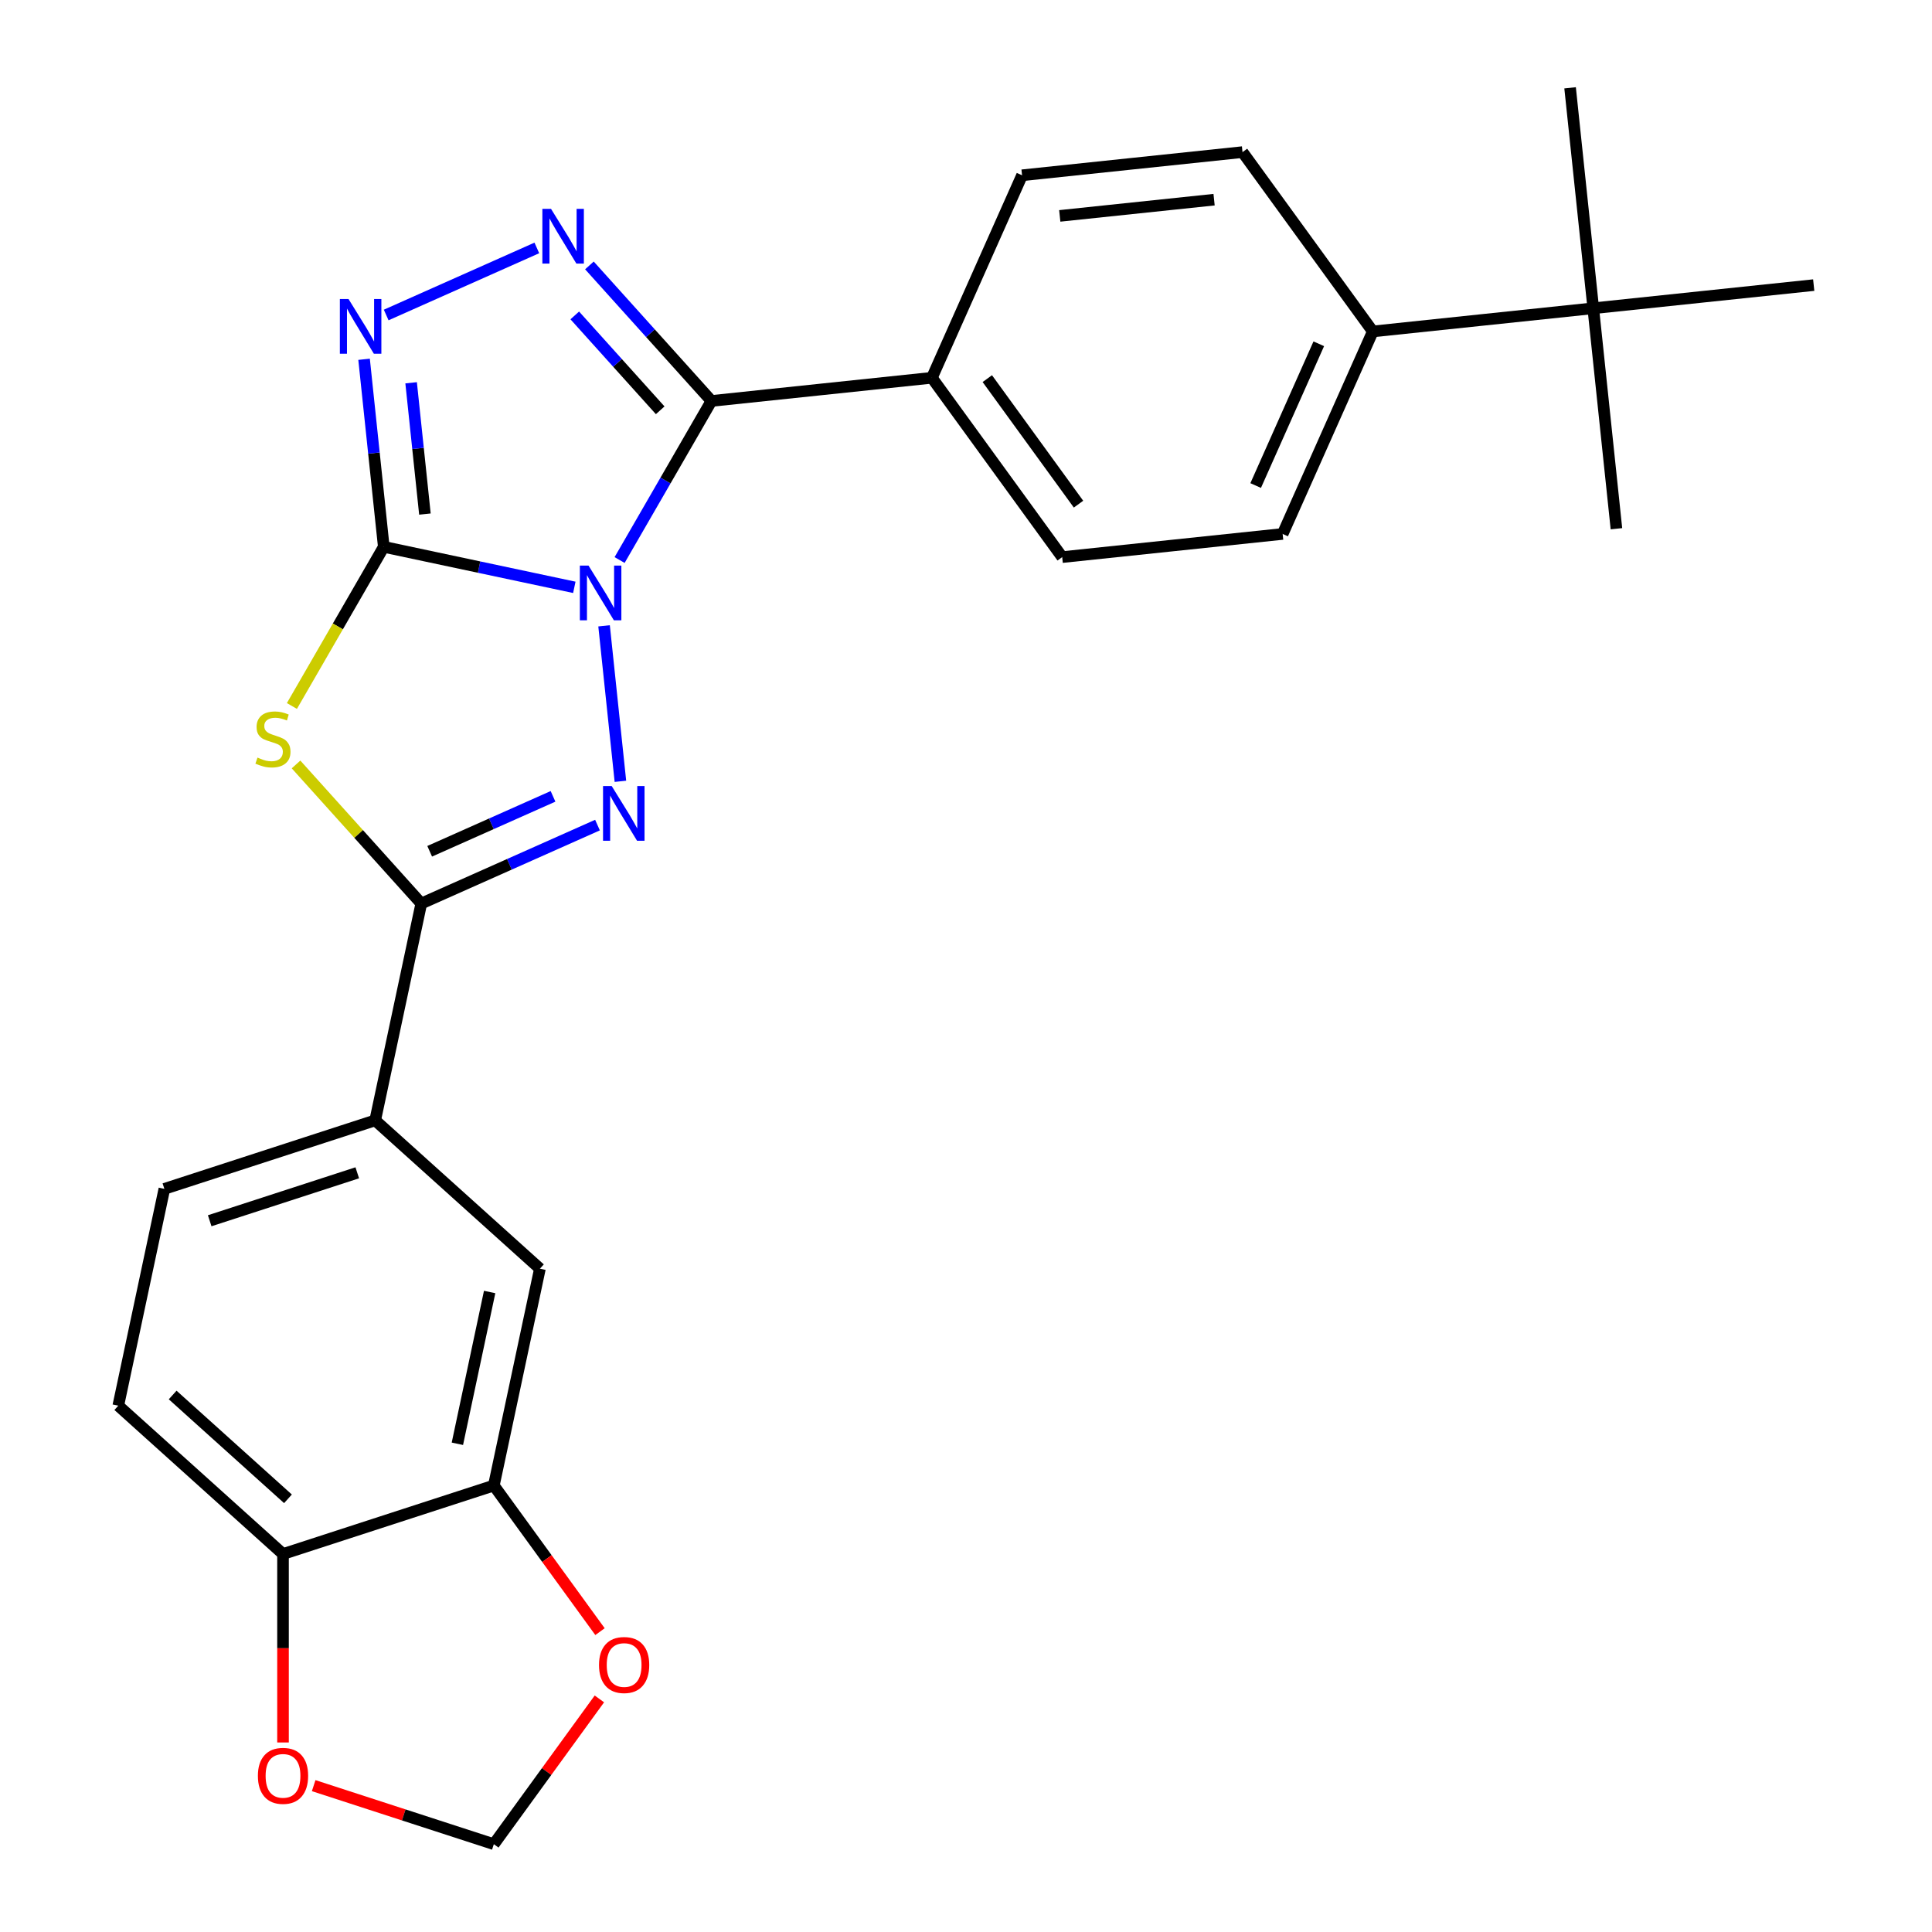 <?xml version='1.0' encoding='iso-8859-1'?>
<svg version='1.1' baseProfile='full'
              xmlns='http://www.w3.org/2000/svg'
                      xmlns:rdkit='http://www.rdkit.org/xml'
                      xmlns:xlink='http://www.w3.org/1999/xlink'
                  xml:space='preserve'
width='1000px' height='1000px' viewBox='0 0 1000 1000'>
<!-- END OF HEADER -->
<rect style='opacity:1.0;fill:#FFFFFF;stroke:none' width='1000' height='1000' x='0' y='0'> </rect>
<path class='bond-0' d='M 297.267,304.005 L 247.957,293.524' style='fill:none;fill-rule:evenodd;stroke:#0000FF;stroke-width:6px;stroke-linecap:butt;stroke-linejoin:miter;stroke-opacity:1' />
<path class='bond-0' d='M 247.957,293.524 L 198.647,283.042' style='fill:none;fill-rule:evenodd;stroke:#000000;stroke-width:6px;stroke-linecap:butt;stroke-linejoin:miter;stroke-opacity:1' />
<path class='bond-1' d='M 312.665,323.926 L 321.124,404.404' style='fill:none;fill-rule:evenodd;stroke:#0000FF;stroke-width:6px;stroke-linecap:butt;stroke-linejoin:miter;stroke-opacity:1' />
<path class='bond-2' d='M 320.707,289.869 L 344.475,248.701' style='fill:none;fill-rule:evenodd;stroke:#0000FF;stroke-width:6px;stroke-linecap:butt;stroke-linejoin:miter;stroke-opacity:1' />
<path class='bond-2' d='M 344.475,248.701 L 368.243,207.534' style='fill:none;fill-rule:evenodd;stroke:#000000;stroke-width:6px;stroke-linecap:butt;stroke-linejoin:miter;stroke-opacity:1' />
<path class='bond-3' d='M 198.647,283.042 L 174.868,324.23' style='fill:none;fill-rule:evenodd;stroke:#000000;stroke-width:6px;stroke-linecap:butt;stroke-linejoin:miter;stroke-opacity:1' />
<path class='bond-3' d='M 174.868,324.23 L 151.088,365.418' style='fill:none;fill-rule:evenodd;stroke:#CCCC00;stroke-width:6px;stroke-linecap:butt;stroke-linejoin:miter;stroke-opacity:1' />
<path class='bond-6' d='M 198.647,283.042 L 193.546,234.503' style='fill:none;fill-rule:evenodd;stroke:#000000;stroke-width:6px;stroke-linecap:butt;stroke-linejoin:miter;stroke-opacity:1' />
<path class='bond-6' d='M 193.546,234.503 L 188.444,185.964' style='fill:none;fill-rule:evenodd;stroke:#0000FF;stroke-width:6px;stroke-linecap:butt;stroke-linejoin:miter;stroke-opacity:1' />
<path class='bond-6' d='M 219.938,266.082 L 216.367,232.105' style='fill:none;fill-rule:evenodd;stroke:#000000;stroke-width:6px;stroke-linecap:butt;stroke-linejoin:miter;stroke-opacity:1' />
<path class='bond-6' d='M 216.367,232.105 L 212.796,198.127' style='fill:none;fill-rule:evenodd;stroke:#0000FF;stroke-width:6px;stroke-linecap:butt;stroke-linejoin:miter;stroke-opacity:1' />
<path class='bond-4' d='M 309.26,427.063 L 263.656,447.367' style='fill:none;fill-rule:evenodd;stroke:#0000FF;stroke-width:6px;stroke-linecap:butt;stroke-linejoin:miter;stroke-opacity:1' />
<path class='bond-4' d='M 263.656,447.367 L 218.053,467.671' style='fill:none;fill-rule:evenodd;stroke:#000000;stroke-width:6px;stroke-linecap:butt;stroke-linejoin:miter;stroke-opacity:1' />
<path class='bond-4' d='M 286.246,412.191 L 254.323,426.404' style='fill:none;fill-rule:evenodd;stroke:#0000FF;stroke-width:6px;stroke-linecap:butt;stroke-linejoin:miter;stroke-opacity:1' />
<path class='bond-4' d='M 254.323,426.404 L 222.4,440.617' style='fill:none;fill-rule:evenodd;stroke:#000000;stroke-width:6px;stroke-linecap:butt;stroke-linejoin:miter;stroke-opacity:1' />
<path class='bond-5' d='M 368.243,207.534 L 336.661,172.458' style='fill:none;fill-rule:evenodd;stroke:#000000;stroke-width:6px;stroke-linecap:butt;stroke-linejoin:miter;stroke-opacity:1' />
<path class='bond-5' d='M 336.661,172.458 L 305.079,137.382' style='fill:none;fill-rule:evenodd;stroke:#0000FF;stroke-width:6px;stroke-linecap:butt;stroke-linejoin:miter;stroke-opacity:1' />
<path class='bond-5' d='M 341.715,212.366 L 319.608,187.813' style='fill:none;fill-rule:evenodd;stroke:#000000;stroke-width:6px;stroke-linecap:butt;stroke-linejoin:miter;stroke-opacity:1' />
<path class='bond-5' d='M 319.608,187.813 L 297.5,163.26' style='fill:none;fill-rule:evenodd;stroke:#0000FF;stroke-width:6px;stroke-linecap:butt;stroke-linejoin:miter;stroke-opacity:1' />
<path class='bond-9' d='M 368.243,207.534 L 482.35,195.541' style='fill:none;fill-rule:evenodd;stroke:#000000;stroke-width:6px;stroke-linecap:butt;stroke-linejoin:miter;stroke-opacity:1' />
<path class='bond-26' d='M 153.228,395.676 L 185.64,431.674' style='fill:none;fill-rule:evenodd;stroke:#CCCC00;stroke-width:6px;stroke-linecap:butt;stroke-linejoin:miter;stroke-opacity:1' />
<path class='bond-26' d='M 185.64,431.674 L 218.053,467.671' style='fill:none;fill-rule:evenodd;stroke:#000000;stroke-width:6px;stroke-linecap:butt;stroke-linejoin:miter;stroke-opacity:1' />
<path class='bond-7' d='M 218.053,467.671 L 194.198,579.899' style='fill:none;fill-rule:evenodd;stroke:#000000;stroke-width:6px;stroke-linecap:butt;stroke-linejoin:miter;stroke-opacity:1' />
<path class='bond-27' d='M 277.862,128.328 L 199.89,163.043' style='fill:none;fill-rule:evenodd;stroke:#0000FF;stroke-width:6px;stroke-linecap:butt;stroke-linejoin:miter;stroke-opacity:1' />
<path class='bond-10' d='M 194.198,579.899 L 279.463,656.672' style='fill:none;fill-rule:evenodd;stroke:#000000;stroke-width:6px;stroke-linecap:butt;stroke-linejoin:miter;stroke-opacity:1' />
<path class='bond-17' d='M 194.198,579.899 L 85.078,615.354' style='fill:none;fill-rule:evenodd;stroke:#000000;stroke-width:6px;stroke-linecap:butt;stroke-linejoin:miter;stroke-opacity:1' />
<path class='bond-17' d='M 184.921,607.041 L 108.537,631.86' style='fill:none;fill-rule:evenodd;stroke:#000000;stroke-width:6px;stroke-linecap:butt;stroke-linejoin:miter;stroke-opacity:1' />
<path class='bond-8' d='M 255.608,768.9 L 279.463,656.672' style='fill:none;fill-rule:evenodd;stroke:#000000;stroke-width:6px;stroke-linecap:butt;stroke-linejoin:miter;stroke-opacity:1' />
<path class='bond-8' d='M 236.741,747.295 L 253.439,668.735' style='fill:none;fill-rule:evenodd;stroke:#000000;stroke-width:6px;stroke-linecap:butt;stroke-linejoin:miter;stroke-opacity:1' />
<path class='bond-12' d='M 255.608,768.9 L 283.084,806.717' style='fill:none;fill-rule:evenodd;stroke:#000000;stroke-width:6px;stroke-linecap:butt;stroke-linejoin:miter;stroke-opacity:1' />
<path class='bond-12' d='M 283.084,806.717 L 310.56,844.534' style='fill:none;fill-rule:evenodd;stroke:#FF0000;stroke-width:6px;stroke-linecap:butt;stroke-linejoin:miter;stroke-opacity:1' />
<path class='bond-29' d='M 255.608,768.9 L 146.488,804.355' style='fill:none;fill-rule:evenodd;stroke:#000000;stroke-width:6px;stroke-linecap:butt;stroke-linejoin:miter;stroke-opacity:1' />
<path class='bond-18' d='M 482.35,195.541 L 529.017,90.725' style='fill:none;fill-rule:evenodd;stroke:#000000;stroke-width:6px;stroke-linecap:butt;stroke-linejoin:miter;stroke-opacity:1' />
<path class='bond-19' d='M 482.35,195.541 L 549.789,288.363' style='fill:none;fill-rule:evenodd;stroke:#000000;stroke-width:6px;stroke-linecap:butt;stroke-linejoin:miter;stroke-opacity:1' />
<path class='bond-19' d='M 511.03,195.976 L 558.238,260.952' style='fill:none;fill-rule:evenodd;stroke:#000000;stroke-width:6px;stroke-linecap:butt;stroke-linejoin:miter;stroke-opacity:1' />
<path class='bond-11' d='M 146.488,804.355 L 61.223,727.582' style='fill:none;fill-rule:evenodd;stroke:#000000;stroke-width:6px;stroke-linecap:butt;stroke-linejoin:miter;stroke-opacity:1' />
<path class='bond-11' d='M 149.053,775.786 L 89.368,722.045' style='fill:none;fill-rule:evenodd;stroke:#000000;stroke-width:6px;stroke-linecap:butt;stroke-linejoin:miter;stroke-opacity:1' />
<path class='bond-13' d='M 146.488,804.355 L 146.488,853.128' style='fill:none;fill-rule:evenodd;stroke:#000000;stroke-width:6px;stroke-linecap:butt;stroke-linejoin:miter;stroke-opacity:1' />
<path class='bond-13' d='M 146.488,853.128 L 146.488,901.902' style='fill:none;fill-rule:evenodd;stroke:#FF0000;stroke-width:6px;stroke-linecap:butt;stroke-linejoin:miter;stroke-opacity:1' />
<path class='bond-16' d='M 310.24,879.351 L 282.924,916.948' style='fill:none;fill-rule:evenodd;stroke:#FF0000;stroke-width:6px;stroke-linecap:butt;stroke-linejoin:miter;stroke-opacity:1' />
<path class='bond-16' d='M 282.924,916.948 L 255.608,954.545' style='fill:none;fill-rule:evenodd;stroke:#000000;stroke-width:6px;stroke-linecap:butt;stroke-linejoin:miter;stroke-opacity:1' />
<path class='bond-30' d='M 162.357,924.246 L 208.982,939.396' style='fill:none;fill-rule:evenodd;stroke:#FF0000;stroke-width:6px;stroke-linecap:butt;stroke-linejoin:miter;stroke-opacity:1' />
<path class='bond-30' d='M 208.982,939.396 L 255.608,954.545' style='fill:none;fill-rule:evenodd;stroke:#000000;stroke-width:6px;stroke-linecap:butt;stroke-linejoin:miter;stroke-opacity:1' />
<path class='bond-14' d='M 824.67,159.561 L 710.563,171.554' style='fill:none;fill-rule:evenodd;stroke:#000000;stroke-width:6px;stroke-linecap:butt;stroke-linejoin:miter;stroke-opacity:1' />
<path class='bond-23' d='M 824.67,159.561 L 836.663,273.668' style='fill:none;fill-rule:evenodd;stroke:#000000;stroke-width:6px;stroke-linecap:butt;stroke-linejoin:miter;stroke-opacity:1' />
<path class='bond-24' d='M 824.67,159.561 L 812.677,45.455' style='fill:none;fill-rule:evenodd;stroke:#000000;stroke-width:6px;stroke-linecap:butt;stroke-linejoin:miter;stroke-opacity:1' />
<path class='bond-25' d='M 824.67,159.561 L 938.777,147.568' style='fill:none;fill-rule:evenodd;stroke:#000000;stroke-width:6px;stroke-linecap:butt;stroke-linejoin:miter;stroke-opacity:1' />
<path class='bond-15' d='M 710.563,171.554 L 663.896,276.37' style='fill:none;fill-rule:evenodd;stroke:#000000;stroke-width:6px;stroke-linecap:butt;stroke-linejoin:miter;stroke-opacity:1' />
<path class='bond-15' d='M 682.6,177.943 L 649.933,251.314' style='fill:none;fill-rule:evenodd;stroke:#000000;stroke-width:6px;stroke-linecap:butt;stroke-linejoin:miter;stroke-opacity:1' />
<path class='bond-28' d='M 710.563,171.554 L 643.124,78.732' style='fill:none;fill-rule:evenodd;stroke:#000000;stroke-width:6px;stroke-linecap:butt;stroke-linejoin:miter;stroke-opacity:1' />
<path class='bond-20' d='M 85.078,615.354 L 61.223,727.582' style='fill:none;fill-rule:evenodd;stroke:#000000;stroke-width:6px;stroke-linecap:butt;stroke-linejoin:miter;stroke-opacity:1' />
<path class='bond-21' d='M 529.017,90.725 L 643.124,78.732' style='fill:none;fill-rule:evenodd;stroke:#000000;stroke-width:6px;stroke-linecap:butt;stroke-linejoin:miter;stroke-opacity:1' />
<path class='bond-21' d='M 548.531,111.747 L 628.406,103.352' style='fill:none;fill-rule:evenodd;stroke:#000000;stroke-width:6px;stroke-linecap:butt;stroke-linejoin:miter;stroke-opacity:1' />
<path class='bond-22' d='M 549.789,288.363 L 663.896,276.37' style='fill:none;fill-rule:evenodd;stroke:#000000;stroke-width:6px;stroke-linecap:butt;stroke-linejoin:miter;stroke-opacity:1' />
<path  class='atom-0' d='M 304.615 292.737
L 313.895 307.737
Q 314.815 309.217, 316.295 311.897
Q 317.775 314.577, 317.855 314.737
L 317.855 292.737
L 321.615 292.737
L 321.615 321.057
L 317.735 321.057
L 307.775 304.657
Q 306.615 302.737, 305.375 300.537
Q 304.175 298.337, 303.815 297.657
L 303.815 321.057
L 300.135 321.057
L 300.135 292.737
L 304.615 292.737
' fill='#0000FF'/>
<path  class='atom-2' d='M 316.609 406.844
L 325.889 421.844
Q 326.809 423.324, 328.289 426.004
Q 329.769 428.684, 329.849 428.844
L 329.849 406.844
L 333.609 406.844
L 333.609 435.164
L 329.729 435.164
L 319.769 418.764
Q 318.609 416.844, 317.369 414.644
Q 316.169 412.444, 315.809 411.764
L 315.809 435.164
L 312.129 435.164
L 312.129 406.844
L 316.609 406.844
' fill='#0000FF'/>
<path  class='atom-4' d='M 133.28 392.126
Q 133.6 392.246, 134.92 392.806
Q 136.24 393.366, 137.68 393.726
Q 139.16 394.046, 140.6 394.046
Q 143.28 394.046, 144.84 392.766
Q 146.4 391.446, 146.4 389.166
Q 146.4 387.606, 145.6 386.646
Q 144.84 385.686, 143.64 385.166
Q 142.44 384.646, 140.44 384.046
Q 137.92 383.286, 136.4 382.566
Q 134.92 381.846, 133.84 380.326
Q 132.8 378.806, 132.8 376.246
Q 132.8 372.686, 135.2 370.486
Q 137.64 368.286, 142.44 368.286
Q 145.72 368.286, 149.44 369.846
L 148.52 372.926
Q 145.12 371.526, 142.56 371.526
Q 139.8 371.526, 138.28 372.686
Q 136.76 373.806, 136.8 375.766
Q 136.8 377.286, 137.56 378.206
Q 138.36 379.126, 139.48 379.646
Q 140.64 380.166, 142.56 380.766
Q 145.12 381.566, 146.64 382.366
Q 148.16 383.166, 149.24 384.806
Q 150.36 386.406, 150.36 389.166
Q 150.36 393.086, 147.72 395.206
Q 145.12 397.286, 140.76 397.286
Q 138.24 397.286, 136.32 396.726
Q 134.44 396.206, 132.2 395.286
L 133.28 392.126
' fill='#CCCC00'/>
<path  class='atom-6' d='M 285.21 108.109
L 294.49 123.109
Q 295.41 124.589, 296.89 127.269
Q 298.37 129.949, 298.45 130.109
L 298.45 108.109
L 302.21 108.109
L 302.21 136.429
L 298.33 136.429
L 288.37 120.029
Q 287.21 118.109, 285.97 115.909
Q 284.77 113.709, 284.41 113.029
L 284.41 136.429
L 280.73 136.429
L 280.73 108.109
L 285.21 108.109
' fill='#0000FF'/>
<path  class='atom-7' d='M 180.394 154.776
L 189.674 169.776
Q 190.594 171.256, 192.074 173.936
Q 193.554 176.616, 193.634 176.776
L 193.634 154.776
L 197.394 154.776
L 197.394 183.096
L 193.514 183.096
L 183.554 166.696
Q 182.394 164.776, 181.154 162.576
Q 179.954 160.376, 179.594 159.696
L 179.594 183.096
L 175.914 183.096
L 175.914 154.776
L 180.394 154.776
' fill='#0000FF'/>
<path  class='atom-13' d='M 310.048 861.803
Q 310.048 855.003, 313.408 851.203
Q 316.768 847.403, 323.048 847.403
Q 329.328 847.403, 332.688 851.203
Q 336.048 855.003, 336.048 861.803
Q 336.048 868.683, 332.648 872.603
Q 329.248 876.483, 323.048 876.483
Q 316.808 876.483, 313.408 872.603
Q 310.048 868.723, 310.048 861.803
M 323.048 873.283
Q 327.368 873.283, 329.688 870.403
Q 332.048 867.483, 332.048 861.803
Q 332.048 856.243, 329.688 853.443
Q 327.368 850.603, 323.048 850.603
Q 318.728 850.603, 316.368 853.403
Q 314.048 856.203, 314.048 861.803
Q 314.048 867.523, 316.368 870.403
Q 318.728 873.283, 323.048 873.283
' fill='#FF0000'/>
<path  class='atom-14' d='M 133.488 919.17
Q 133.488 912.37, 136.848 908.57
Q 140.208 904.77, 146.488 904.77
Q 152.768 904.77, 156.128 908.57
Q 159.488 912.37, 159.488 919.17
Q 159.488 926.05, 156.088 929.97
Q 152.688 933.85, 146.488 933.85
Q 140.248 933.85, 136.848 929.97
Q 133.488 926.09, 133.488 919.17
M 146.488 930.65
Q 150.808 930.65, 153.128 927.77
Q 155.488 924.85, 155.488 919.17
Q 155.488 913.61, 153.128 910.81
Q 150.808 907.97, 146.488 907.97
Q 142.168 907.97, 139.808 910.77
Q 137.488 913.57, 137.488 919.17
Q 137.488 924.89, 139.808 927.77
Q 142.168 930.65, 146.488 930.65
' fill='#FF0000'/>
</svg>
